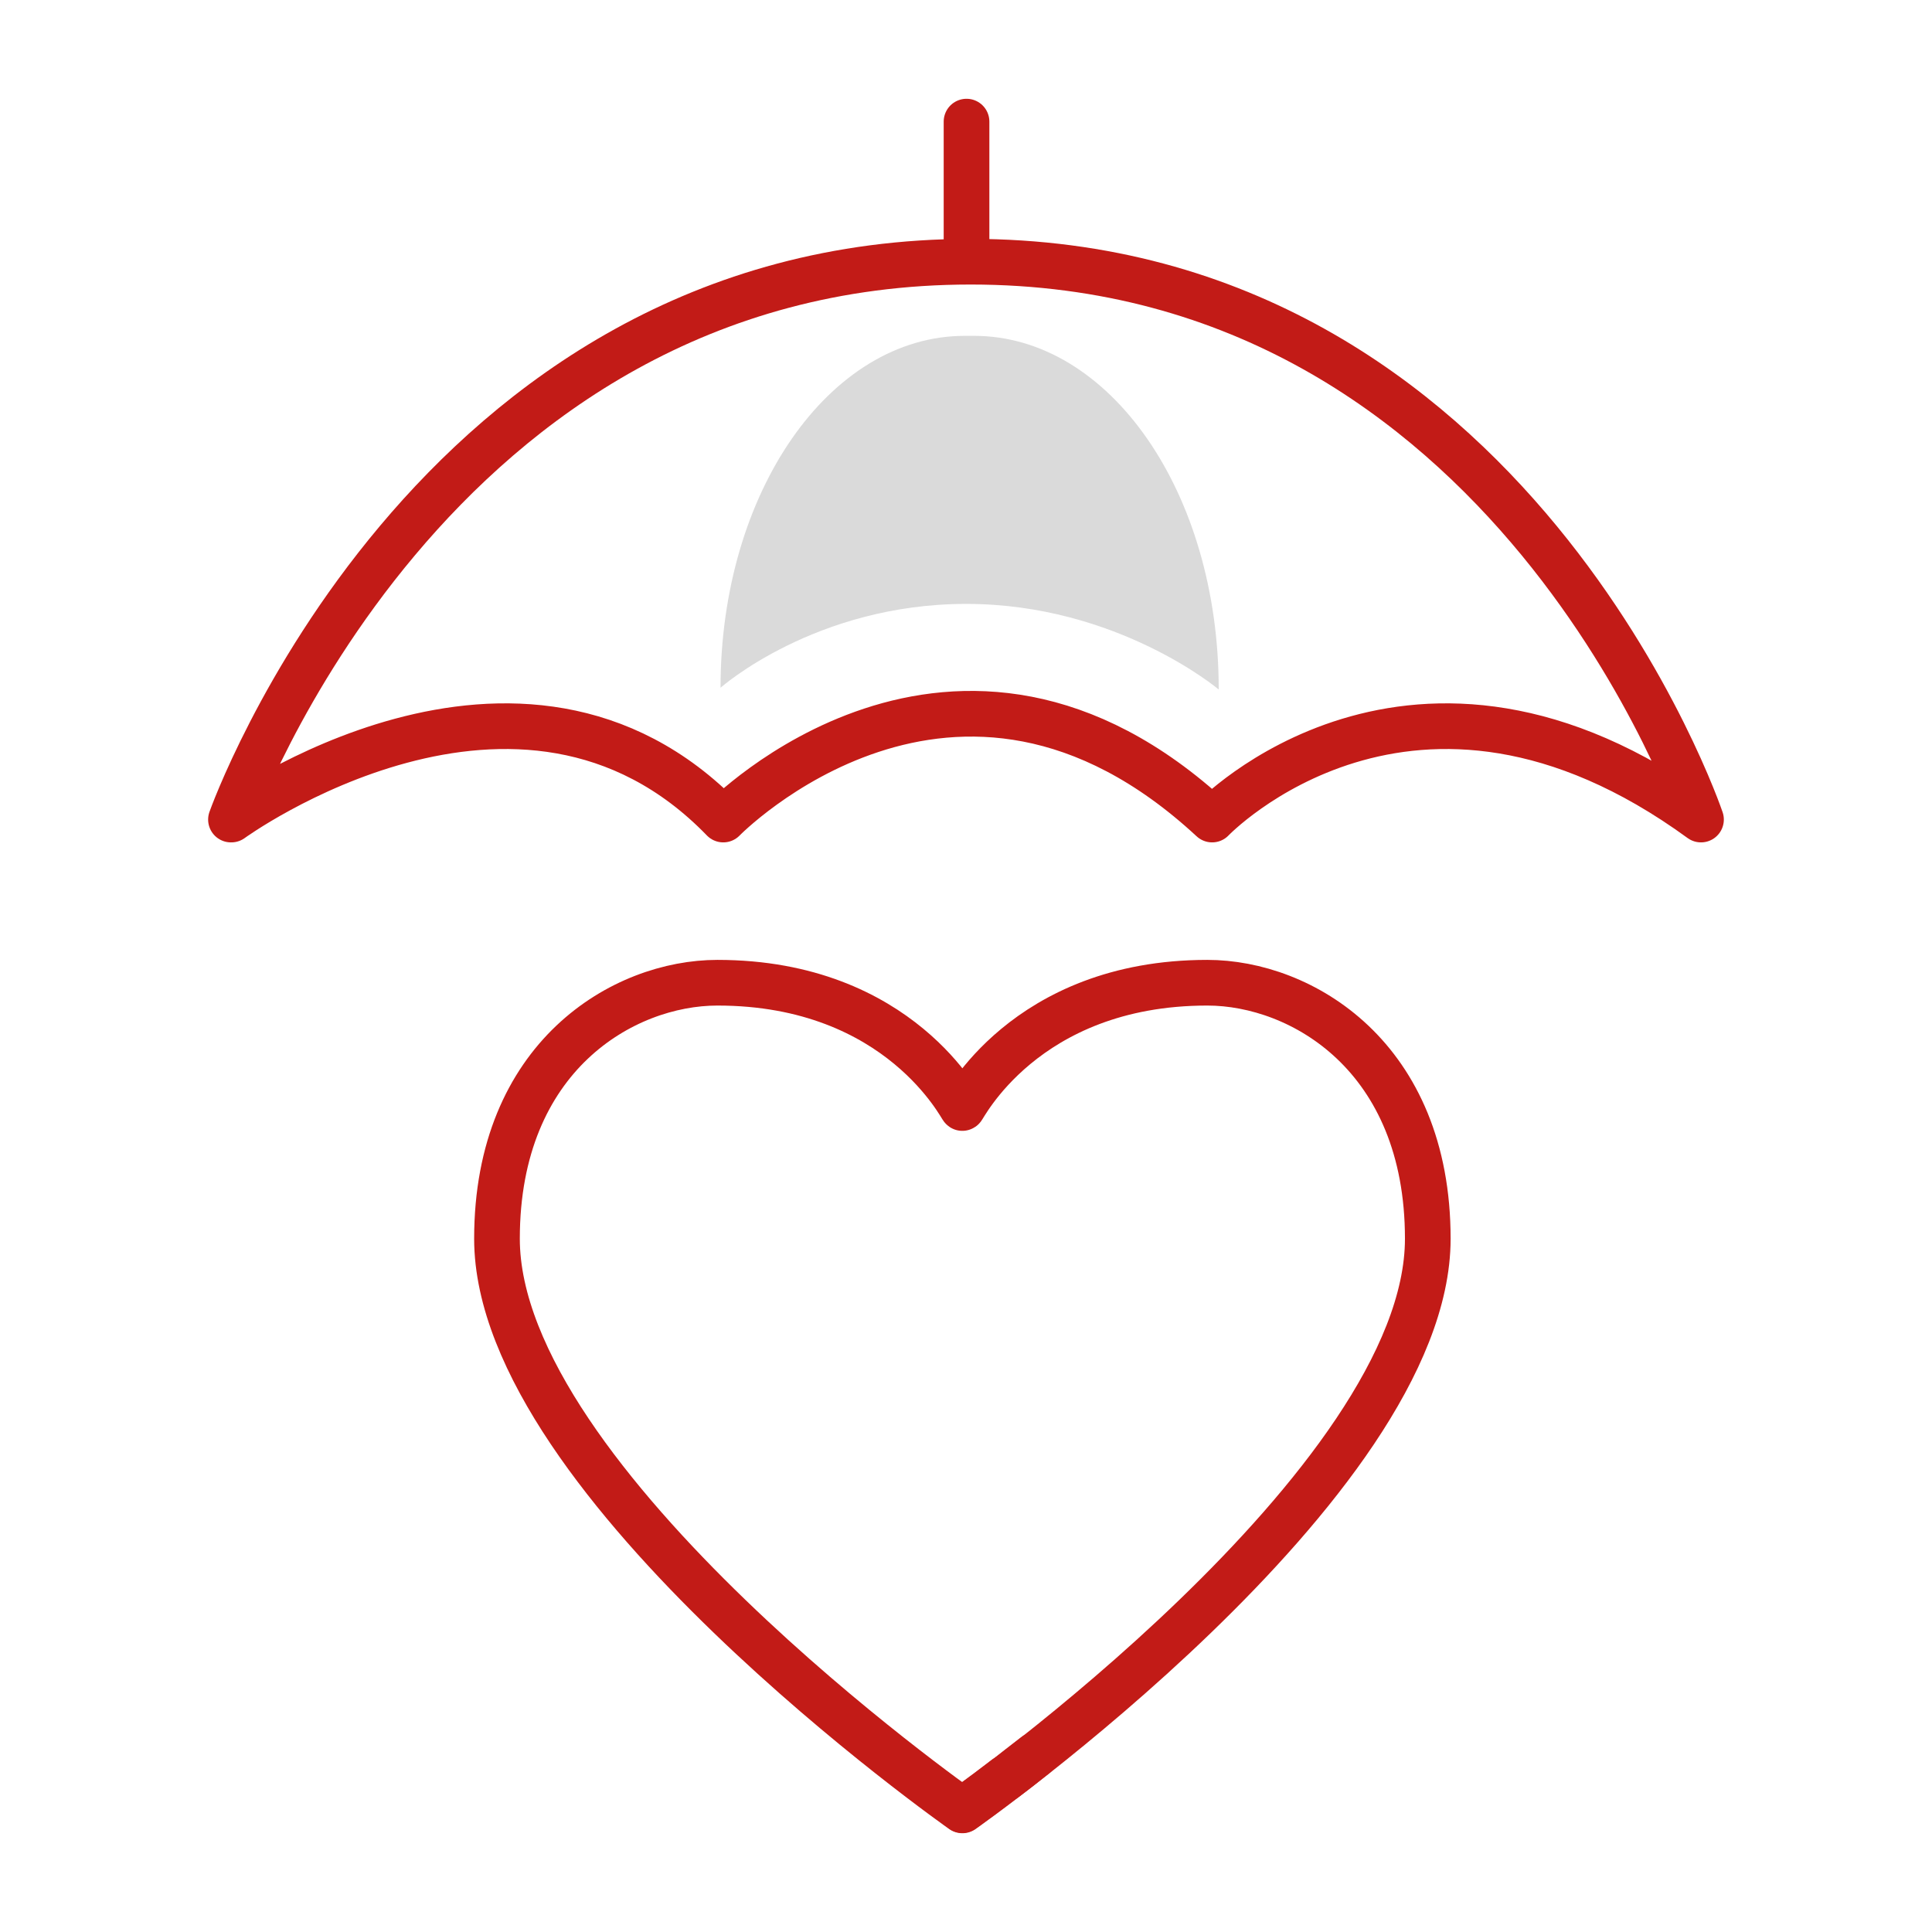 <svg width="55" height="55" viewBox="0 0 55 55" fill="none" xmlns="http://www.w3.org/2000/svg">
<path d="M6.585 23.331C6.585 23.331 14.796 17.35 20.59 23.331C20.59 23.331 27.19 16.554 34.507 23.331C34.507 23.331 40.214 17.35 48.424 23.331C48.424 23.331 43.072 7.45 27.632 7.45C12.193 7.45 6.575 23.331 6.575 23.331H6.585Z" stroke="#C21B17" stroke-width="1.3" stroke-linecap="round" stroke-linejoin="round"/>
<path d="M27.515 7.135V3.462" stroke="#C21B17" stroke-width="1.3" stroke-linecap="round" stroke-linejoin="round"/>
<path d="M29.469 49.967C29.154 50.212 28.87 50.428 28.624 50.625C28.879 50.438 29.164 50.212 29.469 49.967Z" stroke="#C21B17" stroke-width="1.3" stroke-linecap="round" stroke-linejoin="round"/>
<path d="M27.396 51.528C27.396 51.528 27.858 51.204 28.614 50.624C27.858 51.204 27.396 51.528 27.396 51.528Z" stroke="#C21B17" stroke-width="1.3" stroke-linecap="round" stroke-linejoin="round"/>
<path d="M27.397 31.542C27.397 31.62 29.135 27.976 34.37 27.976C37.041 27.976 40.646 30.068 40.646 35.264C40.646 42.237 27.397 51.538 27.397 51.538C27.397 51.538 14.148 42.237 14.148 35.264C14.148 30.068 17.752 27.976 20.423 27.976C25.658 27.976 27.397 31.62 27.397 31.542V31.542Z" stroke="#C21B17" stroke-width="1.3" stroke-linecap="round" stroke-linejoin="round"/>
<path d="M34.694 19.618C34.694 14.01 31.581 9.561 27.73 9.561H27.465C23.615 9.561 20.512 14.02 20.512 19.579C20.512 19.579 23.203 17.192 27.505 17.192C31.806 17.192 34.694 19.628 34.694 19.628" fill="#DADADA"/>
</svg>
